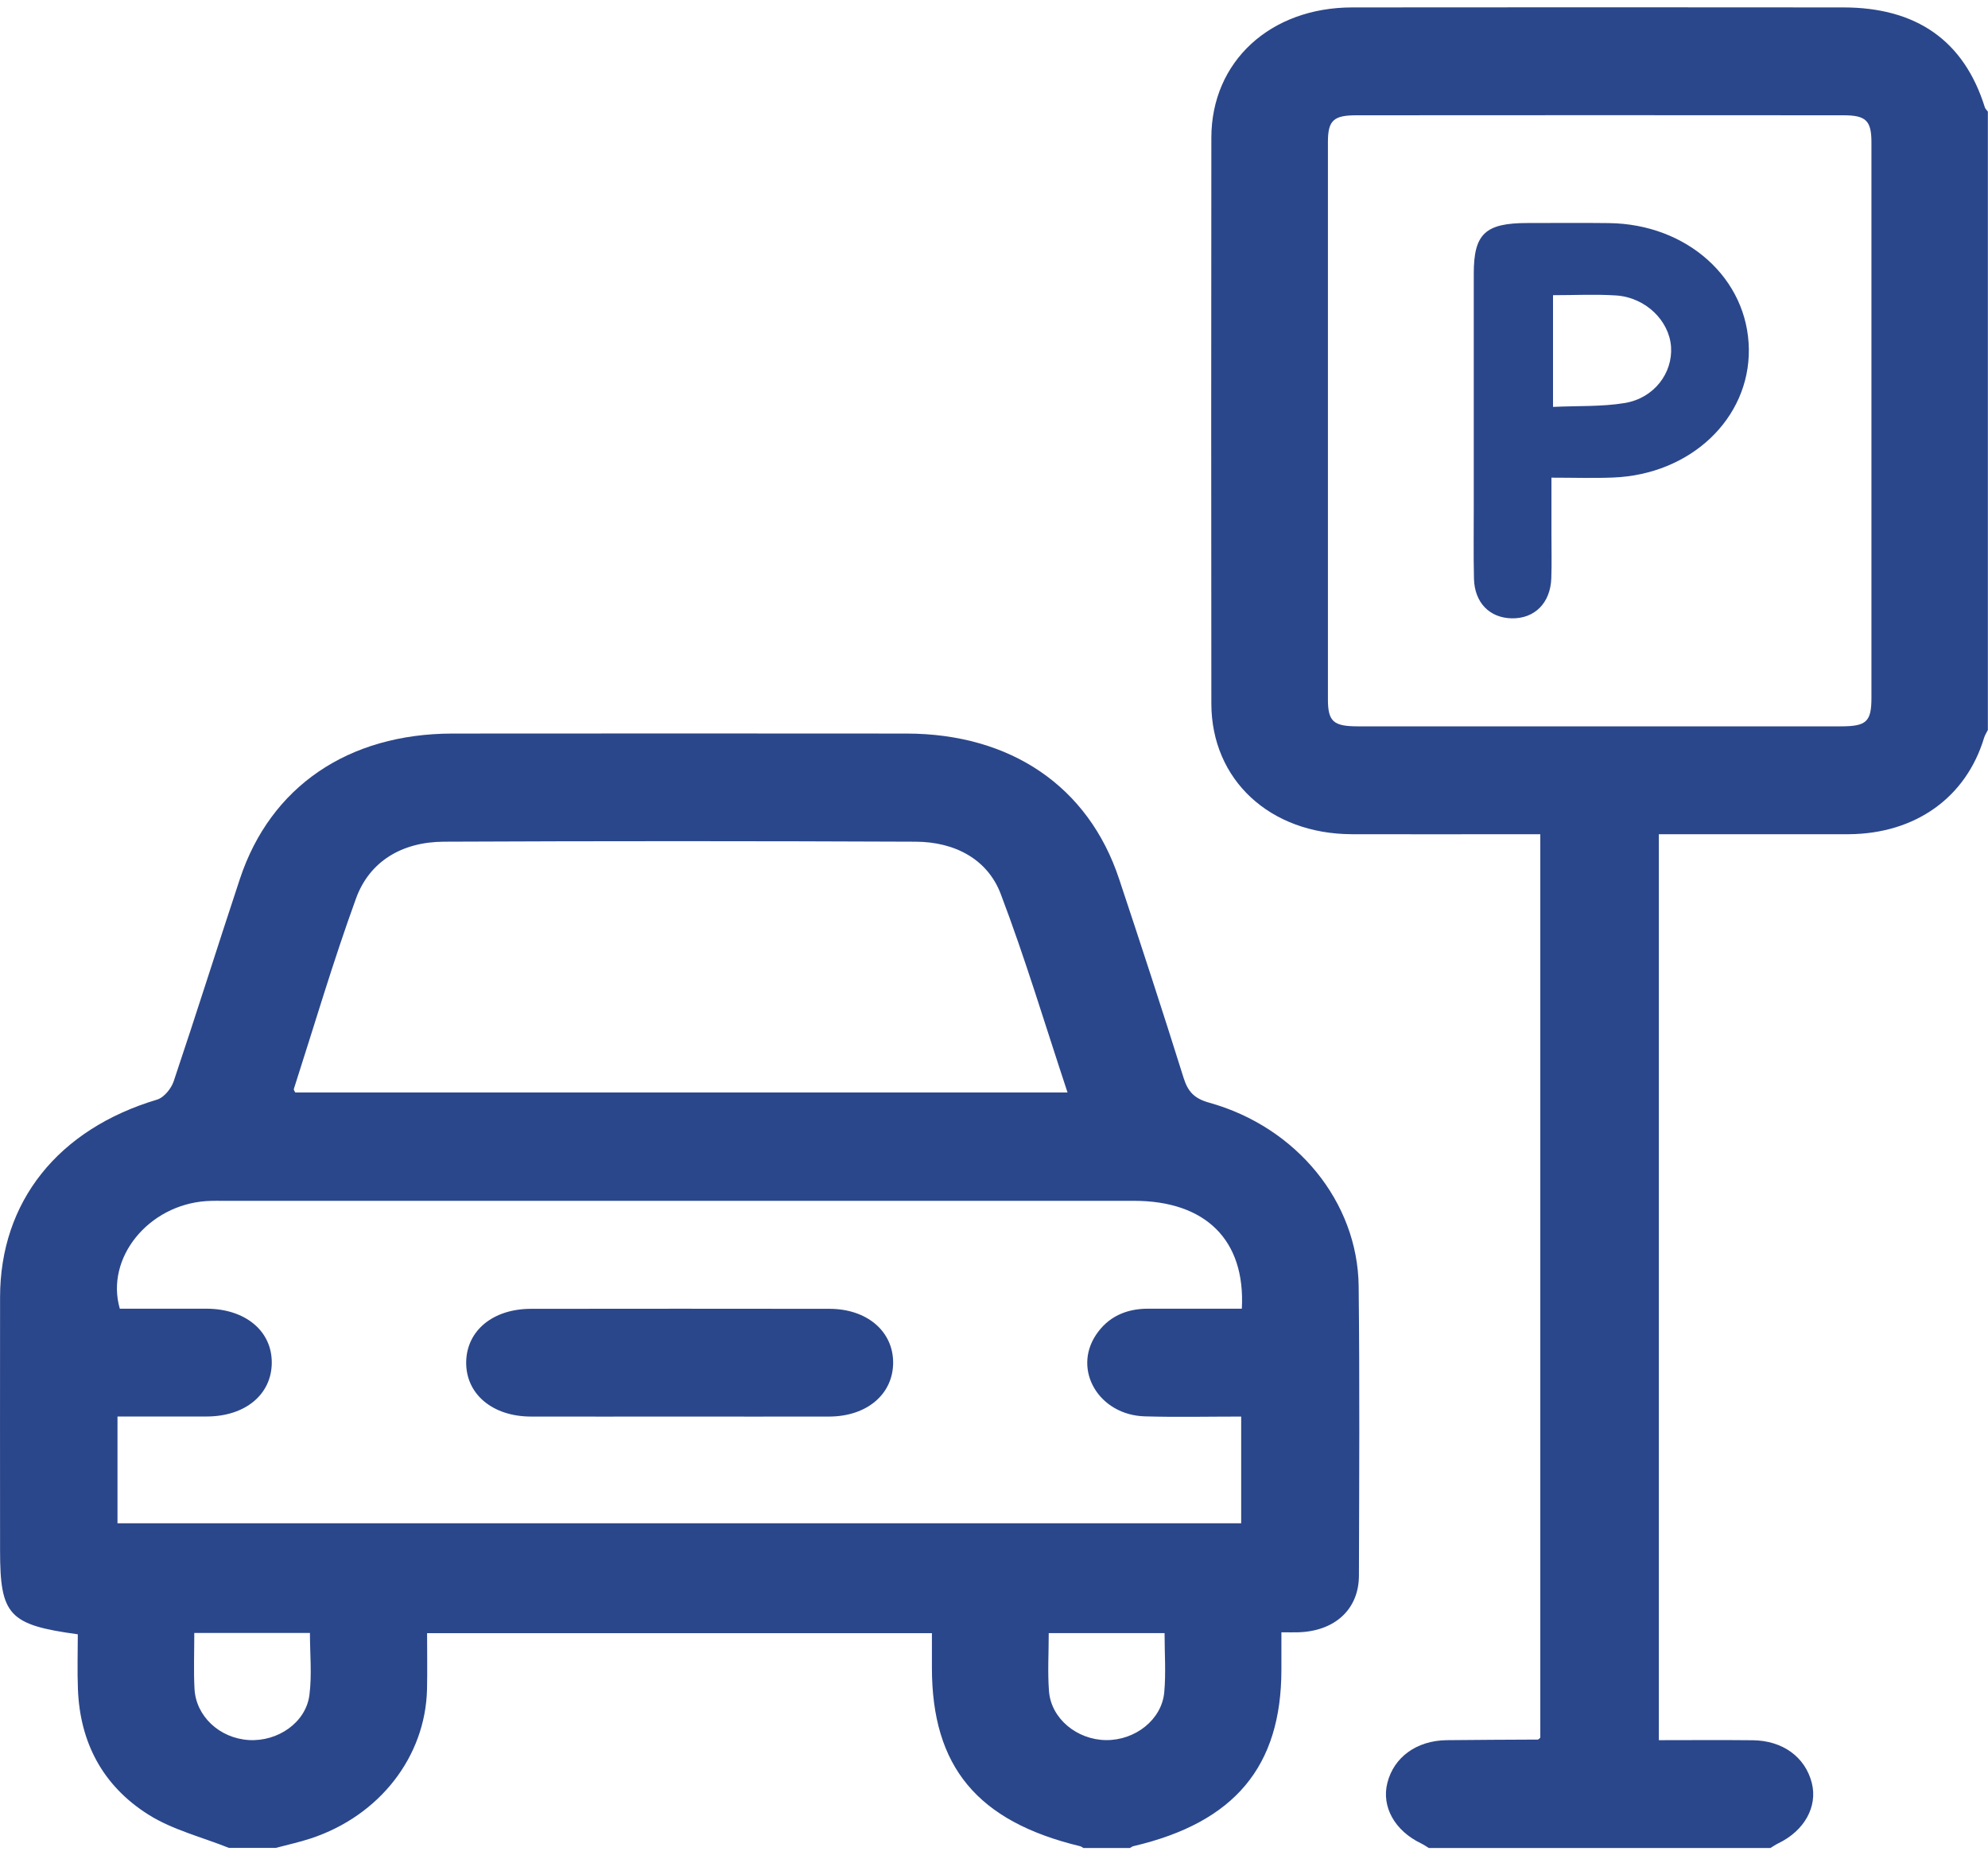 <svg width="30" height="28" viewBox="0 0 30 28" fill="none" xmlns="http://www.w3.org/2000/svg">
<path d="M3.458 27.89C3.05 27.727 2.605 27.616 2.245 27.39C1.539 26.947 1.206 26.283 1.176 25.495C1.165 25.217 1.174 24.939 1.174 24.665C0.133 24.523 0.001 24.377 0.001 23.399C0.001 22.125 -0.001 20.851 0.001 19.576C0.003 18.132 0.879 17.042 2.369 16.596C2.476 16.564 2.585 16.427 2.621 16.319C2.963 15.302 3.284 14.279 3.621 13.262C4.083 11.871 5.254 11.073 6.828 11.071C9.112 11.069 11.397 11.069 13.68 11.071C15.255 11.073 16.425 11.871 16.887 13.263C17.22 14.263 17.547 15.265 17.862 16.27C17.926 16.471 18.017 16.578 18.248 16.642C19.567 17.01 20.49 18.14 20.503 19.414C20.519 20.869 20.511 22.324 20.507 23.779C20.506 24.29 20.141 24.62 19.588 24.635C19.52 24.637 19.452 24.635 19.337 24.635C19.337 24.828 19.337 25.013 19.337 25.197C19.337 26.662 18.629 27.506 17.102 27.863C17.084 27.867 17.069 27.881 17.052 27.89H16.349C16.332 27.881 16.317 27.867 16.298 27.863C14.749 27.489 14.063 26.663 14.063 25.17C14.063 24.994 14.063 24.818 14.063 24.648H6.445C6.445 24.939 6.45 25.218 6.444 25.495C6.42 26.514 5.726 27.404 4.69 27.746C4.517 27.803 4.337 27.842 4.161 27.889H3.457L3.458 27.89ZM1.773 22.99H18.73V21.379C18.231 21.379 17.753 21.39 17.276 21.376C16.585 21.356 16.184 20.68 16.539 20.146C16.717 19.879 16.985 19.751 17.324 19.751C17.797 19.751 18.27 19.751 18.74 19.751C18.796 18.712 18.191 18.123 17.111 18.123C12.544 18.123 7.976 18.123 3.407 18.123C3.309 18.123 3.212 18.121 3.114 18.127C2.238 18.186 1.587 18.987 1.808 19.751C2.243 19.751 2.682 19.75 3.12 19.751C3.707 19.754 4.109 20.092 4.101 20.576C4.094 21.049 3.699 21.375 3.125 21.378C2.679 21.38 2.233 21.378 1.773 21.378V22.989L1.773 22.99ZM16.11 16.489C15.772 15.47 15.473 14.469 15.102 13.493C14.905 12.972 14.415 12.705 13.816 12.703C11.444 12.693 9.071 12.692 6.699 12.703C6.062 12.706 5.574 13.003 5.372 13.561C5.027 14.51 4.743 15.476 4.434 16.436C4.43 16.449 4.446 16.467 4.456 16.488H16.109L16.11 16.489ZM2.932 24.645C2.932 24.945 2.921 25.215 2.935 25.484C2.955 25.902 3.314 26.234 3.755 26.261C4.193 26.287 4.615 25.997 4.669 25.583C4.709 25.276 4.677 24.961 4.677 24.645H2.932V24.645ZM15.826 24.647C15.826 24.953 15.808 25.241 15.83 25.526C15.863 25.938 16.251 26.257 16.691 26.262C17.131 26.266 17.53 25.955 17.569 25.542C17.596 25.25 17.574 24.953 17.574 24.647H15.825H15.826Z" fill="#2B478B"/>
<path d="M21.561 27.89C21.523 27.867 21.486 27.841 21.445 27.821C21.047 27.63 20.845 27.267 20.936 26.908C21.034 26.519 21.377 26.269 21.831 26.263C22.29 26.257 22.748 26.257 23.207 26.254C23.214 26.254 23.222 26.244 23.244 26.226V12.59C23.149 12.59 23.047 12.59 22.945 12.59C22.096 12.59 21.247 12.593 20.397 12.59C19.161 12.585 18.281 11.768 18.28 10.618C18.277 7.771 18.277 4.923 18.28 2.076C18.282 0.93 19.167 0.113 20.406 0.112C22.875 0.109 25.345 0.11 27.815 0.112C28.926 0.112 29.64 0.619 29.952 1.619C29.959 1.643 29.983 1.663 29.998 1.685V11.017C29.979 11.056 29.953 11.094 29.941 11.135C29.669 12.036 28.906 12.582 27.903 12.59C27.493 12.592 27.083 12.59 26.674 12.59C26.13 12.59 25.586 12.59 25.033 12.59V26.263C25.515 26.263 25.981 26.259 26.447 26.264C26.902 26.268 27.242 26.518 27.341 26.908C27.432 27.267 27.229 27.631 26.833 27.821C26.792 27.841 26.756 27.867 26.717 27.89H21.561H21.561ZM28.241 6.354C28.241 4.952 28.242 3.551 28.241 2.149C28.241 1.821 28.159 1.74 27.82 1.74C25.369 1.738 22.918 1.738 20.467 1.74C20.123 1.74 20.039 1.819 20.039 2.143C20.038 4.946 20.038 7.749 20.039 10.552C20.039 10.888 20.12 10.962 20.489 10.962C22.921 10.963 25.352 10.963 27.784 10.962C28.166 10.962 28.241 10.891 28.241 10.531C28.242 9.139 28.241 7.746 28.241 6.354V6.354Z" fill="#2B478B"/>
<path d="M10.234 21.379C9.493 21.379 8.752 21.381 8.011 21.379C7.428 21.378 7.026 21.035 7.035 20.552C7.044 20.08 7.441 19.753 8.013 19.753C9.514 19.751 11.015 19.751 12.517 19.753C13.083 19.753 13.479 20.092 13.478 20.566C13.477 21.041 13.082 21.377 12.515 21.379C11.755 21.381 10.995 21.379 10.234 21.379Z" fill="#2B478B"/>
<path d="M23.412 7.209C23.412 7.513 23.412 7.782 23.412 8.05C23.412 8.276 23.418 8.502 23.41 8.728C23.397 9.101 23.158 9.338 22.814 9.332C22.479 9.326 22.252 9.096 22.243 8.734C22.234 8.364 22.241 7.994 22.24 7.623C22.24 6.458 22.24 5.293 22.24 4.127C22.24 3.529 22.414 3.366 23.048 3.366C23.458 3.366 23.868 3.362 24.277 3.367C25.462 3.38 26.378 4.207 26.391 5.27C26.403 6.317 25.513 7.162 24.342 7.207C24.043 7.219 23.743 7.209 23.412 7.209L23.412 7.209ZM23.436 4.455V6.141C23.811 6.123 24.174 6.14 24.521 6.082C24.962 6.008 25.243 5.63 25.217 5.235C25.19 4.838 24.831 4.488 24.387 4.459C24.079 4.439 23.768 4.455 23.436 4.455V4.455Z" fill="#2B478B"/>
</svg>
